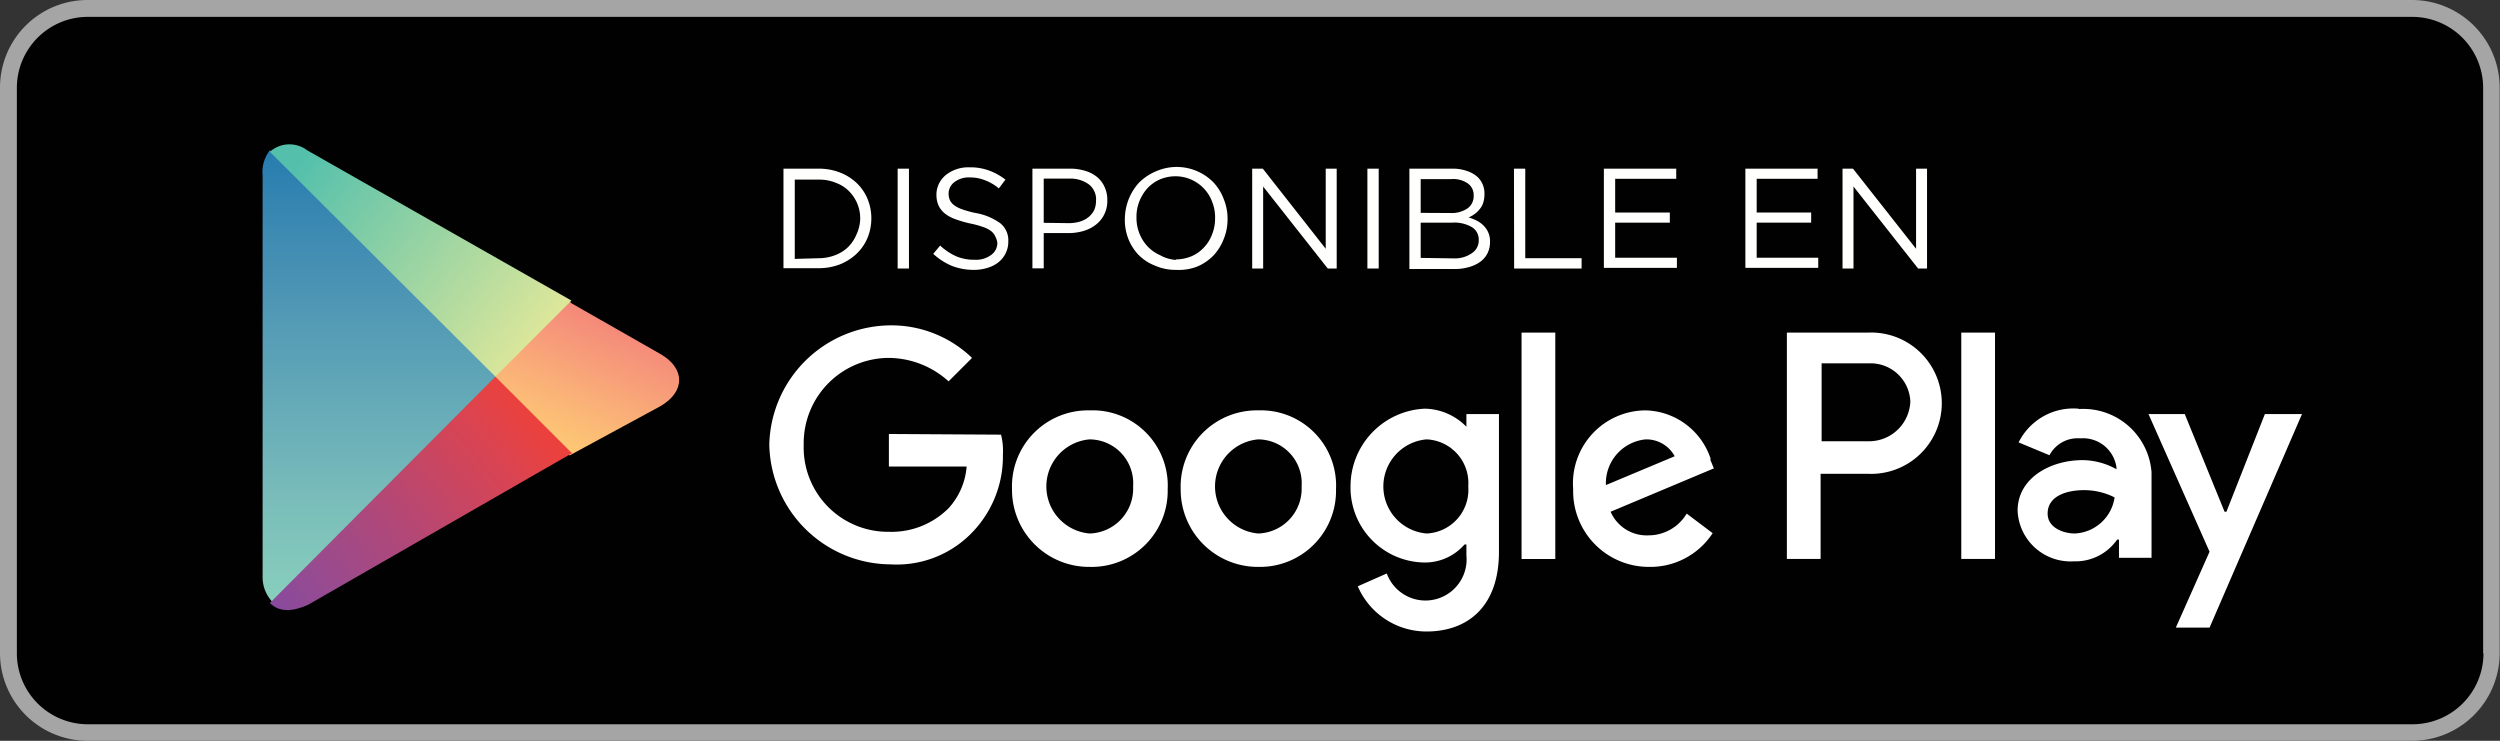 <svg id="Layer_1" data-name="Layer 1" xmlns="http://www.w3.org/2000/svg" xmlns:xlink="http://www.w3.org/1999/xlink" viewBox="0 0 148.22 43.92"><rect x="0" y="0" width="148.22" height="43.92" fill="#333333" stroke="none"/><defs><style>.cls-1{fill:#fff;}.cls-2{fill:#a6a5a5;}.cls-3{fill:#010101;}.cls-4{fill:url(#linear-gradient);}.cls-5{fill:url(#linear-gradient-2);}.cls-6{fill:url(#linear-gradient-3);}.cls-7{fill:url(#linear-gradient-4);}.cls-8{fill:#fffffe;}</style><linearGradient id="linear-gradient" x1="22.5" y1="8.83" x2="22.5" y2="35.55" gradientUnits="userSpaceOnUse"><stop offset="0" stop-color="#267caf"/><stop offset="0.29" stop-color="#4a92b4"/><stop offset="0.77" stop-color="#79bcba"/><stop offset="1" stop-color="#88cebc"/></linearGradient><linearGradient id="linear-gradient-2" x1="36.32" y1="19.11" x2="33.06" y2="26.48" gradientUnits="userSpaceOnUse"><stop offset="0" stop-color="#f48879"/><stop offset="0.12" stop-color="#f5907a"/><stop offset="0.71" stop-color="#fbb777"/><stop offset="1" stop-color="#fdc874"/></linearGradient><linearGradient id="linear-gradient-3" x1="31.47" y1="24.71" x2="16.81" y2="36.56" gradientUnits="userSpaceOnUse"><stop offset="0" stop-color="#eb413d"/><stop offset="0.17" stop-color="#d94452"/><stop offset="0.57" stop-color="#af487a"/><stop offset="0.86" stop-color="#954b92"/><stop offset="1" stop-color="#894a9c"/></linearGradient><linearGradient id="linear-gradient-4" x1="17.85" y1="9.56" x2="31.87" y2="20.27" gradientUnits="userSpaceOnUse"><stop offset="0" stop-color="#54c0ac"/><stop offset="1" stop-color="#dde79a"/></linearGradient></defs><title>download-google</title><path class="cls-1" d="M147.24,38.73A4.21,4.21,0,0,1,143,42.94H5.19A4.21,4.21,0,0,1,1,38.73V5.19A4.21,4.21,0,0,1,5.19,1H143a4.21,4.21,0,0,1,4.22,4.21h0V38.73Z"/><path class="cls-2" d="M143,43.92H5.19A5.2,5.2,0,0,1,0,38.73V5.19A5.19,5.19,0,0,1,5.19,0H143a5.2,5.2,0,0,1,5.2,5.19V38.73A5.2,5.2,0,0,1,143,43.92Z"/><path class="cls-3" d="M147.24,38.73A4.21,4.21,0,0,1,143,42.94H5.19A4.21,4.21,0,0,1,1,38.73V5.19A4.21,4.21,0,0,1,5.19,1H143a4.21,4.21,0,0,1,4.22,4.21h0V38.73Z"/><path class="cls-1" d="M74.6,24.33A4.52,4.52,0,0,0,70,29a4.58,4.58,0,0,0,4.62,4.61A4.51,4.51,0,0,0,79.21,29,4.46,4.46,0,0,0,74.6,24.33Zm0,7.3a2.8,2.8,0,0,1,0-5.58,2.6,2.6,0,0,1,2.57,2.79A2.66,2.66,0,0,1,74.6,31.63Zm-10-7.3A4.51,4.51,0,0,0,60,29a4.57,4.57,0,0,0,4.61,4.61A4.51,4.51,0,0,0,69.23,29,4.46,4.46,0,0,0,64.61,24.33Zm0,7.3a2.8,2.8,0,0,1,0-5.58,2.6,2.6,0,0,1,2.58,2.79A2.66,2.66,0,0,1,64.61,31.63ZM52.7,25.73v1.93h4.61a4.13,4.13,0,0,1-1.07,2.47,4.78,4.78,0,0,1-3.54,1.4,5,5,0,0,1-5.05-5.16,5.06,5.06,0,0,1,5.05-5.15,5.33,5.33,0,0,1,3.54,1.39l1.39-1.39a6.88,6.88,0,0,0-4.83-1.93,7.24,7.24,0,0,0-7.19,7.08,7.24,7.24,0,0,0,7.19,7.09,6.2,6.2,0,0,0,4.94-2,6.47,6.47,0,0,0,1.72-4.51,3.92,3.92,0,0,0-.11-1.18Zm48.73,1.5a4.17,4.17,0,0,0-3.86-2.9A4.33,4.33,0,0,0,93.27,29a4.49,4.49,0,0,0,4.51,4.61,4.41,4.41,0,0,0,3.76-2L100,30.45a2.63,2.63,0,0,1-2.26,1.29,2.33,2.33,0,0,1-2.25-1.4l6.12-2.57-.22-.54Zm-6.22,1.5a2.61,2.61,0,0,1,2.36-2.68,1.91,1.91,0,0,1,1.72,1l-4.08,1.71Zm-5,4.41h2V19.72h-2ZM86.94,25.3a3.53,3.53,0,0,0-2.47-1.07,4.61,4.61,0,0,0-4.4,4.61,4.44,4.44,0,0,0,4.4,4.51,3.11,3.11,0,0,0,2.36-1.07h.11v.64A2.44,2.44,0,0,1,82.22,34l-1.72.76a4.43,4.43,0,0,0,4.08,2.68c2.36,0,4.29-1.4,4.29-4.72V24.55H86.94v.75Zm-2.36,6.33a2.8,2.8,0,0,1,0-5.58,2.59,2.59,0,0,1,2.47,2.79A2.59,2.59,0,0,1,84.58,31.63Zm26.19-11.91h-4.83V33.14h2V28.09h2.79a4.19,4.19,0,1,0,0-8.37Zm.11,6.44H108V21.54h2.9a2.36,2.36,0,0,1,2.36,2.26,2.45,2.45,0,0,1-2.36,2.36Zm12.35-1.93a3.62,3.62,0,0,0-3.55,2l1.83.76a1.88,1.88,0,0,1,1.82-1,2,2,0,0,1,2.15,1.72v.11a4.18,4.18,0,0,0-2-.54c-1.93,0-3.86,1.07-3.86,3a3.14,3.14,0,0,0,3.32,3,3,3,0,0,0,2.58-1.29h.11v1.08h1.93V28a4.06,4.06,0,0,0-4.29-3.75Zm-.22,7.4c-.64,0-1.61-.32-1.61-1.18,0-1.07,1.18-1.39,2.15-1.39a4,4,0,0,1,1.82.43A2.5,2.5,0,0,1,123,31.63Zm11.27-7.08L132,30.34h-.11l-2.36-5.79h-2.15L131,32.71l-2,4.5h2l5.48-12.66Zm-18,8.59h2V19.72h-2Z"/><path class="cls-4" d="M16,8.91a2.1,2.1,0,0,0-.43,1.5V34.14a2.13,2.13,0,0,0,.54,1.5l.11.11L29.48,22.44v-.22Z"/><path class="cls-5" d="M33.77,27l-4.4-4.4v-.33l4.4-4.4.11.11,5.26,3c1.5.85,1.5,2.25,0,3.11Z"/><path class="cls-6" d="M33.88,26.84l-4.51-4.51L16,35.75c.54.54,1.29.54,2.26.11l15.67-9"/><path class="cls-7" d="M33.88,17.82,18.21,8.91A1.74,1.74,0,0,0,16,9L29.37,22.33l4.51-4.51Z"/><path class="cls-8" d="M46.45,10h2.06a3.46,3.46,0,0,1,1.27.22,3.07,3.07,0,0,1,1,.62,2.78,2.78,0,0,1,.65.94,3,3,0,0,1,.23,1.16v0a3,3,0,0,1-.23,1.17,2.78,2.78,0,0,1-.65.94,3.1,3.1,0,0,1-1,.63,3.46,3.46,0,0,1-1.27.22H46.45Zm2.06,5.31a2.71,2.71,0,0,0,1-.18,2.21,2.21,0,0,0,.78-.49,2.33,2.33,0,0,0,.49-.74A2.39,2.39,0,0,0,51,13v0a2.28,2.28,0,0,0-.66-1.66,2.1,2.1,0,0,0-.78-.5,2.53,2.53,0,0,0-1-.19H47.12v4.7Z"/><path class="cls-8" d="M53.22,10h.67v5.92h-.67Z"/><path class="cls-8" d="M57.75,16a3.58,3.58,0,0,1-1.3-.23,3.81,3.81,0,0,1-1.12-.72l.41-.49a3.52,3.52,0,0,0,.94.63,2.68,2.68,0,0,0,1.09.21,1.5,1.5,0,0,0,1-.29.87.87,0,0,0,.36-.72v0A1.15,1.15,0,0,0,59,14a.84.84,0,0,0-.24-.3,1.58,1.58,0,0,0-.47-.24,5.46,5.46,0,0,0-.77-.21,6.43,6.43,0,0,1-.89-.26,2.13,2.13,0,0,1-.62-.34,1.3,1.3,0,0,1-.37-.48,1.54,1.54,0,0,1-.12-.63v0a1.44,1.44,0,0,1,.15-.65,1.61,1.61,0,0,1,.4-.51,2.15,2.15,0,0,1,1.4-.46,3.25,3.25,0,0,1,1.14.18,3.55,3.55,0,0,1,1,.55l-.39.52a2.82,2.82,0,0,0-.84-.49,2.35,2.35,0,0,0-.87-.16,1.41,1.41,0,0,0-.93.28.86.86,0,0,0-.34.68v0a1.06,1.06,0,0,0,.07.37.8.8,0,0,0,.25.31,1.71,1.71,0,0,0,.49.25,5.48,5.48,0,0,0,.8.22,3.51,3.51,0,0,1,1.46.61,1.29,1.29,0,0,1,.47,1.07h0a1.52,1.52,0,0,1-.15.69,1.54,1.54,0,0,1-.41.53,1.87,1.87,0,0,1-.64.34A2.64,2.64,0,0,1,57.75,16Z"/><path class="cls-8" d="M61.21,10h2.22a2.9,2.9,0,0,1,.91.13,2,2,0,0,1,.71.37,1.61,1.61,0,0,1,.44.59,1.8,1.8,0,0,1,.16.79h0a1.78,1.78,0,0,1-.19.85,1.71,1.71,0,0,1-.5.6,2.24,2.24,0,0,1-.74.37,3.26,3.26,0,0,1-.9.12H61.88v2.09h-.67Zm2.14,3.23a2.36,2.36,0,0,0,.67-.09,1.51,1.51,0,0,0,.52-.27,1.3,1.3,0,0,0,.33-.41,1.33,1.33,0,0,0,.11-.54h0a1.12,1.12,0,0,0-.44-1,1.86,1.86,0,0,0-1.16-.33h-1.5v2.62Z"/><path class="cls-8" d="M69.71,16a3,3,0,0,1-1.23-.25,2.84,2.84,0,0,1-1-.66,3,3,0,0,1-.61-1A3.07,3.07,0,0,1,66.69,13v0a3.29,3.29,0,0,1,.22-1.17,3.2,3.2,0,0,1,.62-1,3.13,3.13,0,0,1,1-.67,3.05,3.05,0,0,1,3.42.66,3,3,0,0,1,.61,1,3.07,3.07,0,0,1,.22,1.16s0,0,0,0a3.08,3.08,0,0,1-.22,1.17,3,3,0,0,1-.62,1,2.9,2.9,0,0,1-1,.67A3.07,3.07,0,0,1,69.71,16Zm0-.62a2.43,2.43,0,0,0,.94-.19,2.16,2.16,0,0,0,.73-.52,2.27,2.27,0,0,0,.48-.77,2.51,2.51,0,0,0,.18-.95v0a2.47,2.47,0,0,0-.18-1,2.25,2.25,0,0,0-.49-.78,2.33,2.33,0,0,0-1.67-.72,2.43,2.43,0,0,0-.94.19,2.26,2.26,0,0,0-.73.52,2.56,2.56,0,0,0-.48.78,2.42,2.42,0,0,0-.17.94v0a2.47,2.47,0,0,0,.17.95,2.4,2.4,0,0,0,.49.78,2.3,2.3,0,0,0,.74.52A2.22,2.22,0,0,0,69.72,15.41Z"/><path class="cls-8" d="M74.24,10h.63l3.73,4.75V10h.65v5.92h-.53l-3.83-4.86v4.86h-.65Z"/><path class="cls-8" d="M81.07,10h.67v5.92h-.67Z"/><path class="cls-8" d="M83.56,10h2.52a2.5,2.5,0,0,1,.9.14,1.72,1.72,0,0,1,.65.38,1.35,1.35,0,0,1,.38,1h0a1.62,1.62,0,0,1-.08.52,1.11,1.11,0,0,1-.22.38,1.32,1.32,0,0,1-.3.28,1.41,1.41,0,0,1-.34.19,2.75,2.75,0,0,1,.5.2,1.5,1.5,0,0,1,.4.3,1.27,1.27,0,0,1,.37.94h0a1.52,1.52,0,0,1-.15.69,1.43,1.43,0,0,1-.44.51,2.13,2.13,0,0,1-.68.31,3,3,0,0,1-.88.11H83.56ZM86,12.63a1.68,1.68,0,0,0,1-.27.89.89,0,0,0,.37-.78v0a.83.83,0,0,0-.34-.7,1.52,1.52,0,0,0-1-.26h-1.8v2Zm.24,2.69A1.75,1.75,0,0,0,87.28,15a.89.89,0,0,0,.39-.78h0a.85.85,0,0,0-.4-.75,2.06,2.06,0,0,0-1.17-.27H84.23v2.09Z"/><path class="cls-8" d="M89.76,10h.67v5.31h3.34v.61h-4Z"/><path class="cls-8" d="M95.09,10h4.29v.6H95.76v2H99v.6H95.76v2.08h3.66v.6H95.09Z"/><path class="cls-8" d="M103.48,10h4.28v.6h-3.61v2h3.23v.6h-3.23v2.08h3.65v.6h-4.32Z"/><path class="cls-8" d="M109.24,10h.62l3.74,4.75V10h.65v5.92h-.53l-3.83-4.86v4.86h-.65Z"/></svg>